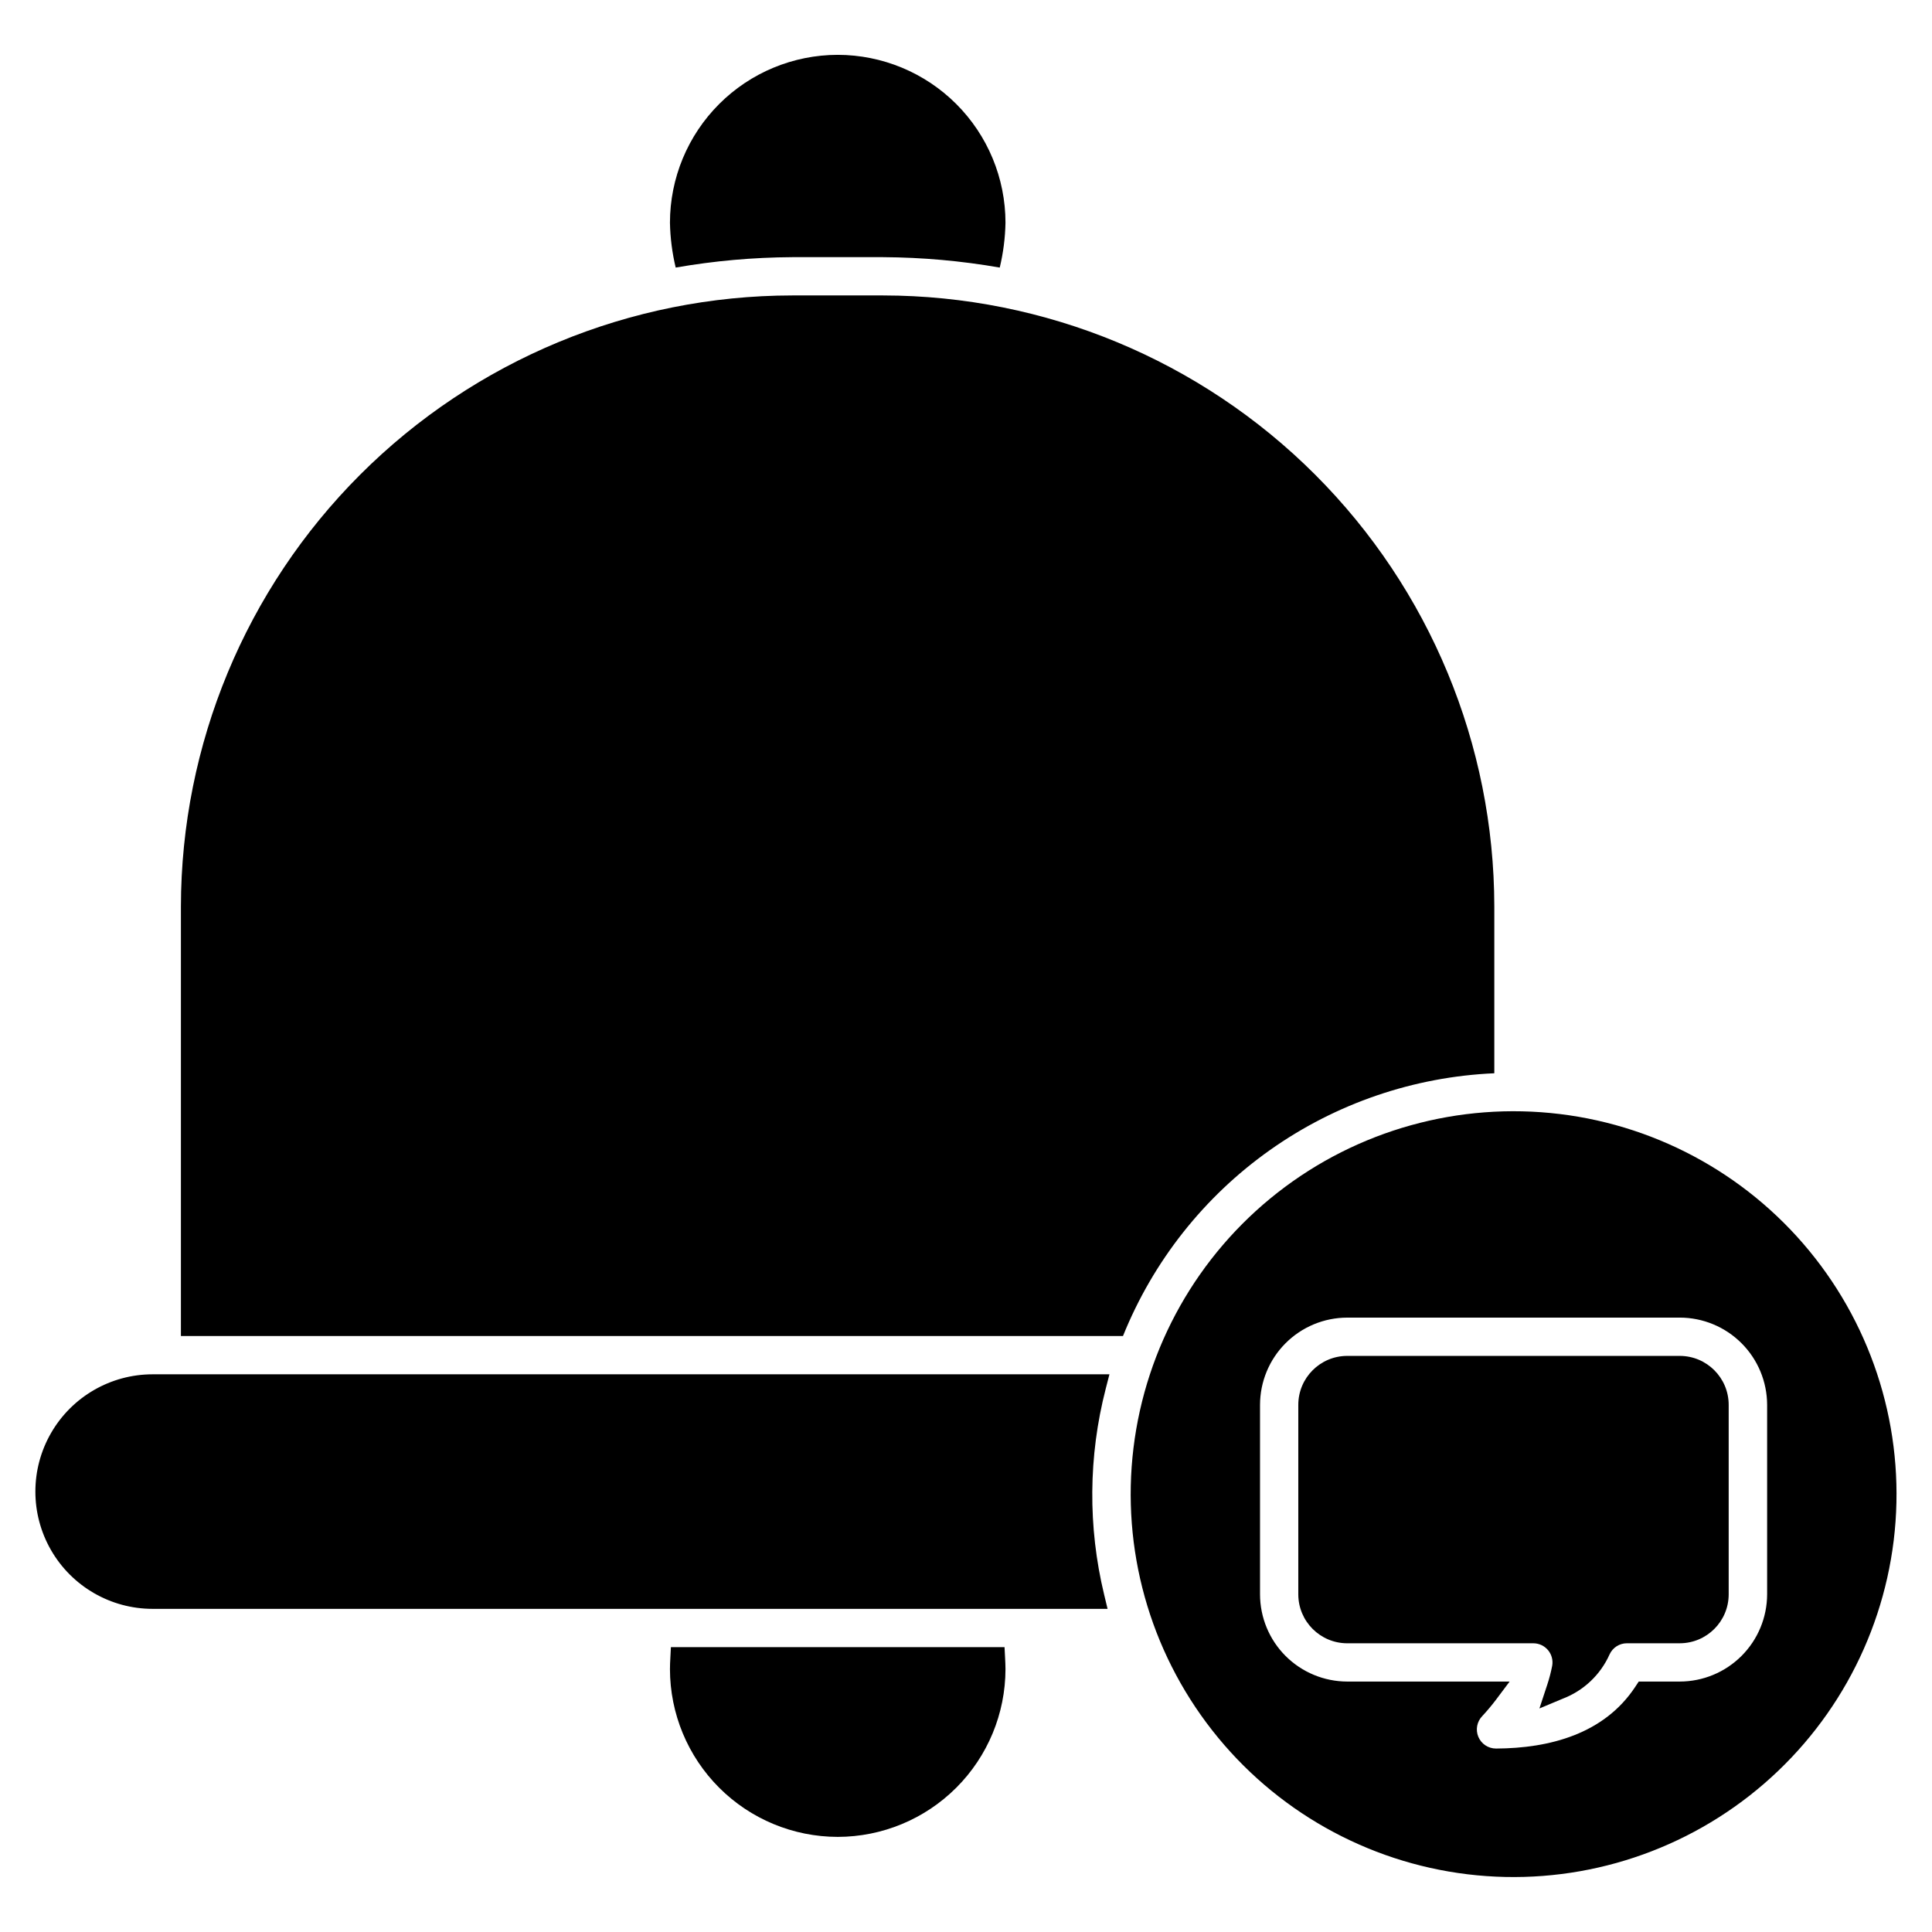 <?xml version="1.0" encoding="UTF-8"?>
<!-- Uploaded to: ICON Repo, www.iconrepo.com, Generator: ICON Repo Mixer Tools -->
<svg fill="#000000" width="800px" height="800px" version="1.1" viewBox="144 144 512 512" xmlns="http://www.w3.org/2000/svg">
 <path d="m554.05 590.43c0.531-1.617 0.965-3.266 1.289-4.938 0.277-1.477-0.117-3.004-1.074-4.164-0.957-1.156-2.379-1.832-3.883-1.84h-49.363c-7.156-0.016-12.949-5.816-12.957-12.973v-50.223 0.004c0.008-7.156 5.801-12.957 12.957-12.969h88.145c7.156 0.012 12.949 5.812 12.957 12.969v50.219c-0.008 7.156-5.805 12.953-12.957 12.969h-14.027c-1.969 0-3.754 1.148-4.578 2.938-2.418 5.418-6.894 9.648-12.441 11.762l-6.156 2.578 2.09-6.336zm35.113-97.246h-88.145c-6.125 0.012-11.996 2.449-16.328 6.785-4.328 4.332-6.762 10.207-6.769 16.332v50.215c0.008 6.125 2.441 12 6.769 16.332 4.332 4.332 10.203 6.769 16.328 6.781h43.051l-3.652 4.867c-1.125 1.484-2.324 2.91-3.59 4.273-1.426 1.461-1.84 3.633-1.047 5.516 0.793 1.879 2.637 3.102 4.68 3.098 14.234-0.055 28.703-3.894 36.922-16.387l0.902-1.367h10.883-0.004c6.129-0.008 12.008-2.445 16.348-6.777 4.336-4.328 6.781-10.203 6.797-16.336v-50.223 0.004c-0.016-6.133-2.461-12.008-6.797-16.34-4.34-4.332-10.215-6.769-16.348-6.777zm56.691 59.047c3.254-26.719-4.242-53.637-20.836-74.828s-40.926-34.922-67.645-38.172-53.637 4.25-74.824 20.844c-21.191 16.598-34.918 40.934-38.164 67.652-3.246 26.719 4.254 53.633 20.855 74.82 16.598 21.191 40.934 34.914 67.656 38.156 26.707 3.231 53.605-4.273 74.785-20.863 21.18-16.586 34.91-40.906 38.172-67.609zm-453.91-54.172v-113.81c0.059-42.945 17.145-84.109 47.516-114.47 30.367-30.359 71.539-47.438 114.48-47.484h24.129c42.938 0.051 84.102 17.133 114.46 47.496 30.355 30.359 47.434 71.523 47.48 114.46v44.176c-21.355 0.934-41.992 7.996-59.445 20.344-17.449 12.348-30.977 29.457-38.961 49.289zm245.58 72.305h-253.07c-11.105 0-21.363-5.926-26.914-15.539-5.551-9.617-5.551-21.461 0-31.078 5.551-9.617 15.809-15.539 26.914-15.539h253.56l-0.977 3.797c-4.617 17.898-4.758 36.656-0.418 54.625l0.906 3.762zm-71.52 60.43c-11.789-0.016-23.09-4.703-31.422-13.039-8.336-8.336-13.023-19.637-13.035-31.426 0-0.98 0.047-1.957 0.102-2.938l0.148-2.887 88.418 0.004 0.148 2.891c0.047 0.977 0.102 1.953 0.102 2.934v-0.004c-0.012 11.789-4.699 23.094-13.035 31.426-8.336 8.336-19.637 13.027-31.426 13.039zm0-472.26c11.789 0.012 23.09 4.703 31.426 13.039 8.336 8.332 13.023 19.637 13.035 31.426-0.074 4.012-0.586 8.004-1.52 11.91-10.199-1.777-20.527-2.699-30.879-2.758h-24.129c-10.348 0.059-20.672 0.98-30.871 2.758-0.934-3.906-1.445-7.898-1.52-11.91 0.012-11.789 4.699-23.09 13.035-31.426 8.332-8.336 19.633-13.023 31.422-13.039z" fill-rule="evenodd"/>
</svg>